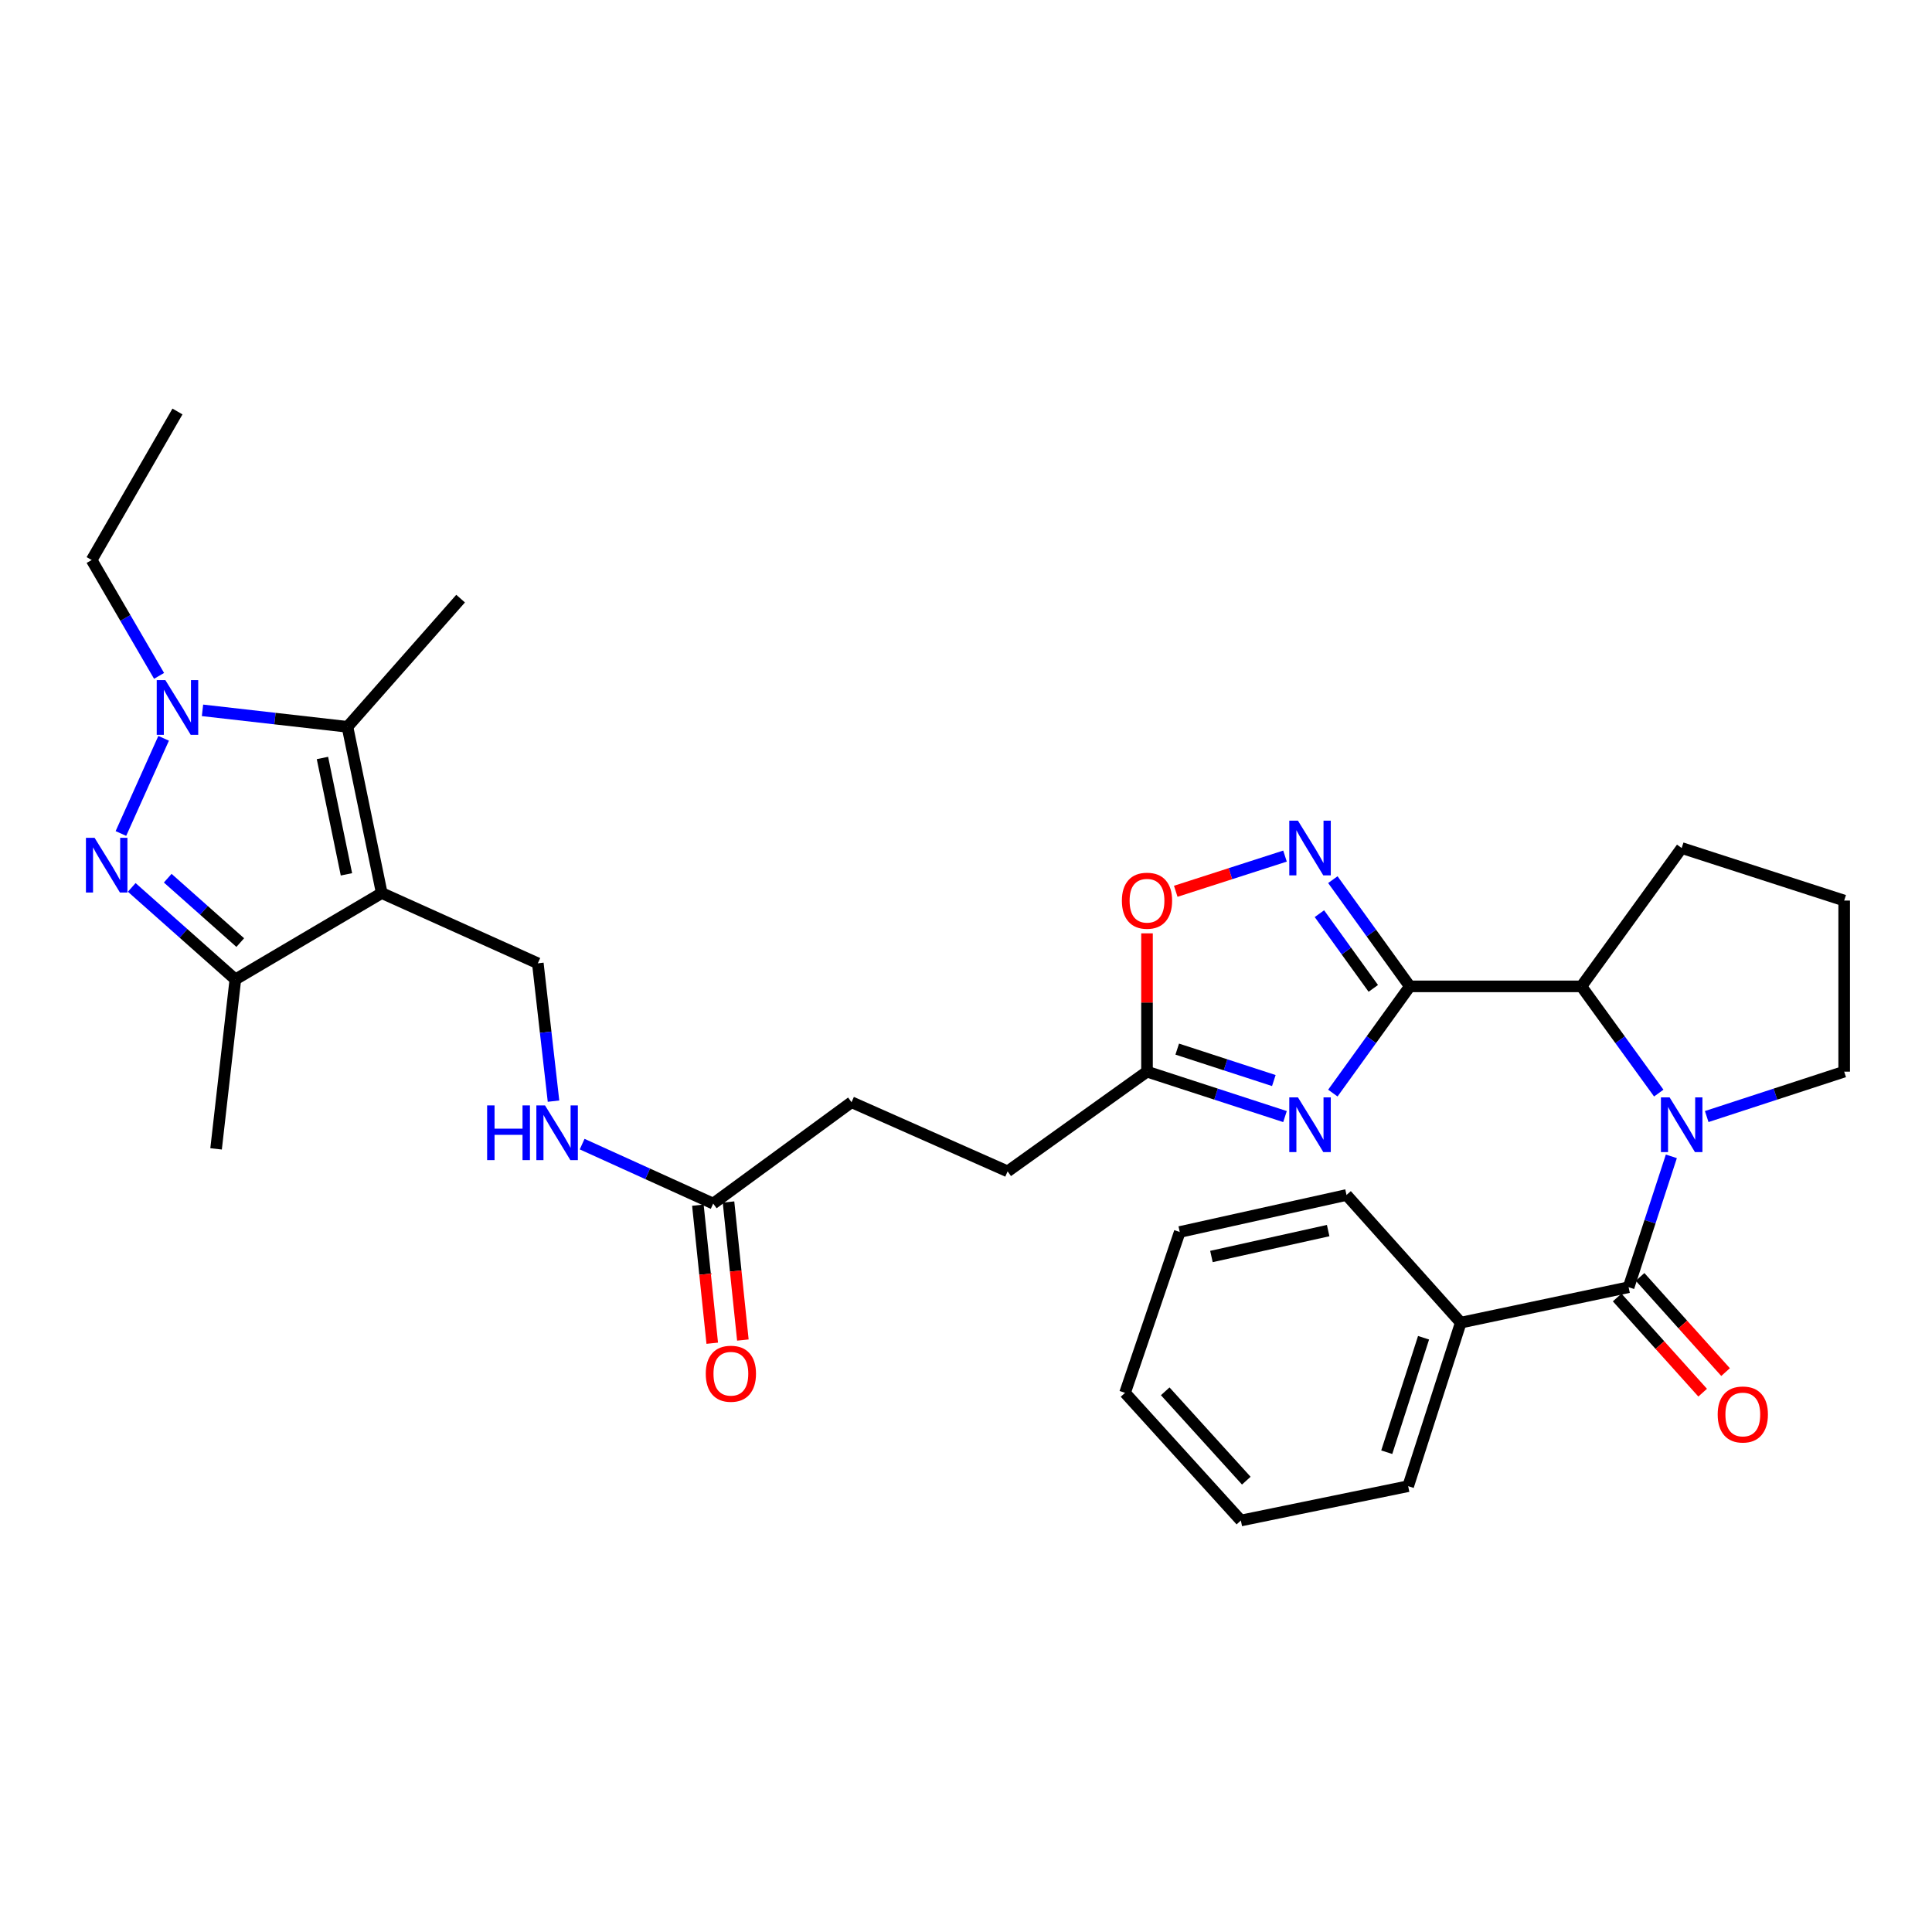 <?xml version='1.0' encoding='iso-8859-1'?>
<svg version='1.1' baseProfile='full'
              xmlns='http://www.w3.org/2000/svg'
                      xmlns:rdkit='http://www.rdkit.org/xml'
                      xmlns:xlink='http://www.w3.org/1999/xlink'
                  xml:space='preserve'
width='1000px' height='1000px' viewBox='0 0 1000 1000'>
<!-- END OF HEADER -->
<rect style='opacity:1.0;fill:#FFFFFF;stroke:none' width='1000' height='1000' x='0' y='0'> </rect>
<path class='bond-3' d='M 729.72,510.546 L 709.799,538.165' style='fill:none;fill-rule:evenodd;stroke:#000000;stroke-width:6px;stroke-linecap:butt;stroke-linejoin:miter;stroke-opacity:1' />
<path class='bond-3' d='M 709.799,538.165 L 689.877,565.785' style='fill:none;fill-rule:evenodd;stroke:#0000FF;stroke-width:6px;stroke-linecap:butt;stroke-linejoin:miter;stroke-opacity:1' />
<path class='bond-6' d='M 729.72,510.546 L 709.799,482.926' style='fill:none;fill-rule:evenodd;stroke:#000000;stroke-width:6px;stroke-linecap:butt;stroke-linejoin:miter;stroke-opacity:1' />
<path class='bond-6' d='M 709.799,482.926 L 689.877,455.306' style='fill:none;fill-rule:evenodd;stroke:#0000FF;stroke-width:6px;stroke-linecap:butt;stroke-linejoin:miter;stroke-opacity:1' />
<path class='bond-6' d='M 710.817,511.583 L 696.872,492.25' style='fill:none;fill-rule:evenodd;stroke:#000000;stroke-width:6px;stroke-linecap:butt;stroke-linejoin:miter;stroke-opacity:1' />
<path class='bond-6' d='M 696.872,492.25 L 682.927,472.916' style='fill:none;fill-rule:evenodd;stroke:#0000FF;stroke-width:6px;stroke-linecap:butt;stroke-linejoin:miter;stroke-opacity:1' />
<path class='bond-9' d='M 729.72,510.546 L 818.531,510.546' style='fill:none;fill-rule:evenodd;stroke:#000000;stroke-width:6px;stroke-linecap:butt;stroke-linejoin:miter;stroke-opacity:1' />
<path class='bond-0' d='M 197.59,462.244 L 278.379,498.61' style='fill:none;fill-rule:evenodd;stroke:#000000;stroke-width:6px;stroke-linecap:butt;stroke-linejoin:miter;stroke-opacity:1' />
<path class='bond-5' d='M 197.59,462.244 L 179.845,376.205' style='fill:none;fill-rule:evenodd;stroke:#000000;stroke-width:6px;stroke-linecap:butt;stroke-linejoin:miter;stroke-opacity:1' />
<path class='bond-5' d='M 179.319,452.558 L 166.897,392.33' style='fill:none;fill-rule:evenodd;stroke:#000000;stroke-width:6px;stroke-linecap:butt;stroke-linejoin:miter;stroke-opacity:1' />
<path class='bond-8' d='M 197.59,462.244 L 121.822,506.942' style='fill:none;fill-rule:evenodd;stroke:#000000;stroke-width:6px;stroke-linecap:butt;stroke-linejoin:miter;stroke-opacity:1' />
<path class='bond-1' d='M 858.57,565.781 L 838.55,538.164' style='fill:none;fill-rule:evenodd;stroke:#0000FF;stroke-width:6px;stroke-linecap:butt;stroke-linejoin:miter;stroke-opacity:1' />
<path class='bond-1' d='M 838.55,538.164 L 818.531,510.546' style='fill:none;fill-rule:evenodd;stroke:#000000;stroke-width:6px;stroke-linecap:butt;stroke-linejoin:miter;stroke-opacity:1' />
<path class='bond-7' d='M 865.089,598.524 L 854.029,632.388' style='fill:none;fill-rule:evenodd;stroke:#0000FF;stroke-width:6px;stroke-linecap:butt;stroke-linejoin:miter;stroke-opacity:1' />
<path class='bond-7' d='M 854.029,632.388 L 842.97,666.253' style='fill:none;fill-rule:evenodd;stroke:#000000;stroke-width:6px;stroke-linecap:butt;stroke-linejoin:miter;stroke-opacity:1' />
<path class='bond-18' d='M 883.388,577.923 L 918.967,566.304' style='fill:none;fill-rule:evenodd;stroke:#0000FF;stroke-width:6px;stroke-linecap:butt;stroke-linejoin:miter;stroke-opacity:1' />
<path class='bond-18' d='M 918.967,566.304 L 954.545,554.686' style='fill:none;fill-rule:evenodd;stroke:#000000;stroke-width:6px;stroke-linecap:butt;stroke-linejoin:miter;stroke-opacity:1' />
<path class='bond-2' d='M 68.185,459.323 L 95.003,483.133' style='fill:none;fill-rule:evenodd;stroke:#0000FF;stroke-width:6px;stroke-linecap:butt;stroke-linejoin:miter;stroke-opacity:1' />
<path class='bond-2' d='M 95.003,483.133 L 121.822,506.942' style='fill:none;fill-rule:evenodd;stroke:#000000;stroke-width:6px;stroke-linecap:butt;stroke-linejoin:miter;stroke-opacity:1' />
<path class='bond-2' d='M 86.812,454.547 L 105.585,471.214' style='fill:none;fill-rule:evenodd;stroke:#0000FF;stroke-width:6px;stroke-linecap:butt;stroke-linejoin:miter;stroke-opacity:1' />
<path class='bond-2' d='M 105.585,471.214 L 124.358,487.88' style='fill:none;fill-rule:evenodd;stroke:#000000;stroke-width:6px;stroke-linecap:butt;stroke-linejoin:miter;stroke-opacity:1' />
<path class='bond-35' d='M 62.579,431.415 L 84.698,382.146' style='fill:none;fill-rule:evenodd;stroke:#0000FF;stroke-width:6px;stroke-linecap:butt;stroke-linejoin:miter;stroke-opacity:1' />
<path class='bond-10' d='M 665.113,577.934 L 629.401,566.31' style='fill:none;fill-rule:evenodd;stroke:#0000FF;stroke-width:6px;stroke-linecap:butt;stroke-linejoin:miter;stroke-opacity:1' />
<path class='bond-10' d='M 629.401,566.31 L 593.688,554.686' style='fill:none;fill-rule:evenodd;stroke:#000000;stroke-width:6px;stroke-linecap:butt;stroke-linejoin:miter;stroke-opacity:1' />
<path class='bond-10' d='M 659.333,559.291 L 634.334,551.154' style='fill:none;fill-rule:evenodd;stroke:#0000FF;stroke-width:6px;stroke-linecap:butt;stroke-linejoin:miter;stroke-opacity:1' />
<path class='bond-10' d='M 634.334,551.154 L 609.335,543.017' style='fill:none;fill-rule:evenodd;stroke:#000000;stroke-width:6px;stroke-linecap:butt;stroke-linejoin:miter;stroke-opacity:1' />
<path class='bond-4' d='M 104.812,367.672 L 142.329,371.939' style='fill:none;fill-rule:evenodd;stroke:#0000FF;stroke-width:6px;stroke-linecap:butt;stroke-linejoin:miter;stroke-opacity:1' />
<path class='bond-4' d='M 142.329,371.939 L 179.845,376.205' style='fill:none;fill-rule:evenodd;stroke:#000000;stroke-width:6px;stroke-linecap:butt;stroke-linejoin:miter;stroke-opacity:1' />
<path class='bond-21' d='M 82.333,349.831 L 64.884,319.848' style='fill:none;fill-rule:evenodd;stroke:#0000FF;stroke-width:6px;stroke-linecap:butt;stroke-linejoin:miter;stroke-opacity:1' />
<path class='bond-21' d='M 64.884,319.848 L 47.435,289.864' style='fill:none;fill-rule:evenodd;stroke:#000000;stroke-width:6px;stroke-linecap:butt;stroke-linejoin:miter;stroke-opacity:1' />
<path class='bond-22' d='M 179.845,376.205 L 238.409,309.849' style='fill:none;fill-rule:evenodd;stroke:#000000;stroke-width:6px;stroke-linecap:butt;stroke-linejoin:miter;stroke-opacity:1' />
<path class='bond-11' d='M 665.115,443.113 L 636.84,452.222' style='fill:none;fill-rule:evenodd;stroke:#0000FF;stroke-width:6px;stroke-linecap:butt;stroke-linejoin:miter;stroke-opacity:1' />
<path class='bond-11' d='M 636.84,452.222 L 608.564,461.33' style='fill:none;fill-rule:evenodd;stroke:#FF0000;stroke-width:6px;stroke-linecap:butt;stroke-linejoin:miter;stroke-opacity:1' />
<path class='bond-15' d='M 837.041,671.578 L 859.168,696.211' style='fill:none;fill-rule:evenodd;stroke:#000000;stroke-width:6px;stroke-linecap:butt;stroke-linejoin:miter;stroke-opacity:1' />
<path class='bond-15' d='M 859.168,696.211 L 881.296,720.845' style='fill:none;fill-rule:evenodd;stroke:#FF0000;stroke-width:6px;stroke-linecap:butt;stroke-linejoin:miter;stroke-opacity:1' />
<path class='bond-15' d='M 848.898,660.927 L 871.025,685.561' style='fill:none;fill-rule:evenodd;stroke:#000000;stroke-width:6px;stroke-linecap:butt;stroke-linejoin:miter;stroke-opacity:1' />
<path class='bond-15' d='M 871.025,685.561 L 893.153,710.194' style='fill:none;fill-rule:evenodd;stroke:#FF0000;stroke-width:6px;stroke-linecap:butt;stroke-linejoin:miter;stroke-opacity:1' />
<path class='bond-16' d='M 842.97,666.253 L 756.089,684.599' style='fill:none;fill-rule:evenodd;stroke:#000000;stroke-width:6px;stroke-linecap:butt;stroke-linejoin:miter;stroke-opacity:1' />
<path class='bond-23' d='M 121.822,506.942 L 111.843,594.655' style='fill:none;fill-rule:evenodd;stroke:#000000;stroke-width:6px;stroke-linecap:butt;stroke-linejoin:miter;stroke-opacity:1' />
<path class='bond-24' d='M 818.531,510.546 L 870.436,438.939' style='fill:none;fill-rule:evenodd;stroke:#000000;stroke-width:6px;stroke-linecap:butt;stroke-linejoin:miter;stroke-opacity:1' />
<path class='bond-19' d='M 593.688,554.686 L 521.541,606.299' style='fill:none;fill-rule:evenodd;stroke:#000000;stroke-width:6px;stroke-linecap:butt;stroke-linejoin:miter;stroke-opacity:1' />
<path class='bond-32' d='M 593.688,554.686 L 593.688,518.891' style='fill:none;fill-rule:evenodd;stroke:#000000;stroke-width:6px;stroke-linecap:butt;stroke-linejoin:miter;stroke-opacity:1' />
<path class='bond-32' d='M 593.688,518.891 L 593.688,483.097' style='fill:none;fill-rule:evenodd;stroke:#FF0000;stroke-width:6px;stroke-linecap:butt;stroke-linejoin:miter;stroke-opacity:1' />
<path class='bond-12' d='M 278.379,498.61 L 282.437,534.278' style='fill:none;fill-rule:evenodd;stroke:#000000;stroke-width:6px;stroke-linecap:butt;stroke-linejoin:miter;stroke-opacity:1' />
<path class='bond-12' d='M 282.437,534.278 L 286.495,569.947' style='fill:none;fill-rule:evenodd;stroke:#0000FF;stroke-width:6px;stroke-linecap:butt;stroke-linejoin:miter;stroke-opacity:1' />
<path class='bond-13' d='M 369.146,622.972 L 440.753,570.5' style='fill:none;fill-rule:evenodd;stroke:#000000;stroke-width:6px;stroke-linecap:butt;stroke-linejoin:miter;stroke-opacity:1' />
<path class='bond-14' d='M 369.146,622.972 L 335.231,607.583' style='fill:none;fill-rule:evenodd;stroke:#000000;stroke-width:6px;stroke-linecap:butt;stroke-linejoin:miter;stroke-opacity:1' />
<path class='bond-14' d='M 335.231,607.583 L 301.315,592.194' style='fill:none;fill-rule:evenodd;stroke:#0000FF;stroke-width:6px;stroke-linecap:butt;stroke-linejoin:miter;stroke-opacity:1' />
<path class='bond-17' d='M 361.22,623.796 L 364.938,659.524' style='fill:none;fill-rule:evenodd;stroke:#000000;stroke-width:6px;stroke-linecap:butt;stroke-linejoin:miter;stroke-opacity:1' />
<path class='bond-17' d='M 364.938,659.524 L 368.655,695.252' style='fill:none;fill-rule:evenodd;stroke:#FF0000;stroke-width:6px;stroke-linecap:butt;stroke-linejoin:miter;stroke-opacity:1' />
<path class='bond-17' d='M 377.073,622.147 L 380.79,657.875' style='fill:none;fill-rule:evenodd;stroke:#000000;stroke-width:6px;stroke-linecap:butt;stroke-linejoin:miter;stroke-opacity:1' />
<path class='bond-17' d='M 380.79,657.875 L 384.508,693.603' style='fill:none;fill-rule:evenodd;stroke:#FF0000;stroke-width:6px;stroke-linecap:butt;stroke-linejoin:miter;stroke-opacity:1' />
<path class='bond-26' d='M 756.089,684.599 L 728.87,769.24' style='fill:none;fill-rule:evenodd;stroke:#000000;stroke-width:6px;stroke-linecap:butt;stroke-linejoin:miter;stroke-opacity:1' />
<path class='bond-26' d='M 736.833,692.416 L 717.78,751.664' style='fill:none;fill-rule:evenodd;stroke:#000000;stroke-width:6px;stroke-linecap:butt;stroke-linejoin:miter;stroke-opacity:1' />
<path class='bond-27' d='M 756.089,684.599 L 696.95,618.518' style='fill:none;fill-rule:evenodd;stroke:#000000;stroke-width:6px;stroke-linecap:butt;stroke-linejoin:miter;stroke-opacity:1' />
<path class='bond-33' d='M 954.545,554.686 L 954.545,466.123' style='fill:none;fill-rule:evenodd;stroke:#000000;stroke-width:6px;stroke-linecap:butt;stroke-linejoin:miter;stroke-opacity:1' />
<path class='bond-20' d='M 521.541,606.299 L 440.753,570.5' style='fill:none;fill-rule:evenodd;stroke:#000000;stroke-width:6px;stroke-linecap:butt;stroke-linejoin:miter;stroke-opacity:1' />
<path class='bond-28' d='M 47.435,289.864 L 91.858,212.989' style='fill:none;fill-rule:evenodd;stroke:#000000;stroke-width:6px;stroke-linecap:butt;stroke-linejoin:miter;stroke-opacity:1' />
<path class='bond-25' d='M 870.436,438.939 L 954.545,466.123' style='fill:none;fill-rule:evenodd;stroke:#000000;stroke-width:6px;stroke-linecap:butt;stroke-linejoin:miter;stroke-opacity:1' />
<path class='bond-29' d='M 728.87,769.24 L 642.273,787.011' style='fill:none;fill-rule:evenodd;stroke:#000000;stroke-width:6px;stroke-linecap:butt;stroke-linejoin:miter;stroke-opacity:1' />
<path class='bond-30' d='M 696.95,618.518 L 610.636,637.679' style='fill:none;fill-rule:evenodd;stroke:#000000;stroke-width:6px;stroke-linecap:butt;stroke-linejoin:miter;stroke-opacity:1' />
<path class='bond-30' d='M 687.457,636.951 L 627.037,650.364' style='fill:none;fill-rule:evenodd;stroke:#000000;stroke-width:6px;stroke-linecap:butt;stroke-linejoin:miter;stroke-opacity:1' />
<path class='bond-34' d='M 642.273,787.011 L 582.319,720.938' style='fill:none;fill-rule:evenodd;stroke:#000000;stroke-width:6px;stroke-linecap:butt;stroke-linejoin:miter;stroke-opacity:1' />
<path class='bond-34' d='M 645.083,766.389 L 603.115,720.139' style='fill:none;fill-rule:evenodd;stroke:#000000;stroke-width:6px;stroke-linecap:butt;stroke-linejoin:miter;stroke-opacity:1' />
<path class='bond-31' d='M 610.636,637.679 L 582.319,720.938' style='fill:none;fill-rule:evenodd;stroke:#000000;stroke-width:6px;stroke-linecap:butt;stroke-linejoin:miter;stroke-opacity:1' />
<path  class='atom-2' d='M 864.176 567.992
L 873.456 582.992
Q 874.376 584.472, 875.856 587.152
Q 877.336 589.832, 877.416 589.992
L 877.416 567.992
L 881.176 567.992
L 881.176 596.312
L 877.296 596.312
L 867.336 579.912
Q 866.176 577.992, 864.936 575.792
Q 863.736 573.592, 863.376 572.912
L 863.376 596.312
L 859.696 596.312
L 859.696 567.992
L 864.176 567.992
' fill='#0000FF'/>
<path  class='atom-3' d='M 48.958 433.651
L 58.238 448.651
Q 59.158 450.131, 60.638 452.811
Q 62.118 455.491, 62.198 455.651
L 62.198 433.651
L 65.958 433.651
L 65.958 461.971
L 62.078 461.971
L 52.118 445.571
Q 50.958 443.651, 49.718 441.451
Q 48.518 439.251, 48.158 438.571
L 48.158 461.971
L 44.478 461.971
L 44.478 433.651
L 48.958 433.651
' fill='#0000FF'/>
<path  class='atom-4' d='M 671.812 567.992
L 681.092 582.992
Q 682.012 584.472, 683.492 587.152
Q 684.972 589.832, 685.052 589.992
L 685.052 567.992
L 688.812 567.992
L 688.812 596.312
L 684.932 596.312
L 674.972 579.912
Q 673.812 577.992, 672.572 575.792
Q 671.372 573.592, 671.012 572.912
L 671.012 596.312
L 667.332 596.312
L 667.332 567.992
L 671.812 567.992
' fill='#0000FF'/>
<path  class='atom-5' d='M 85.598 352.039
L 94.878 367.039
Q 95.798 368.519, 97.278 371.199
Q 98.758 373.879, 98.838 374.039
L 98.838 352.039
L 102.598 352.039
L 102.598 380.359
L 98.718 380.359
L 88.758 363.959
Q 87.598 362.039, 86.358 359.839
Q 85.158 357.639, 84.798 356.959
L 84.798 380.359
L 81.118 380.359
L 81.118 352.039
L 85.598 352.039
' fill='#0000FF'/>
<path  class='atom-7' d='M 671.812 424.779
L 681.092 439.779
Q 682.012 441.259, 683.492 443.939
Q 684.972 446.619, 685.052 446.779
L 685.052 424.779
L 688.812 424.779
L 688.812 453.099
L 684.932 453.099
L 674.972 436.699
Q 673.812 434.779, 672.572 432.579
Q 671.372 430.379, 671.012 429.699
L 671.012 453.099
L 667.332 453.099
L 667.332 424.779
L 671.812 424.779
' fill='#0000FF'/>
<path  class='atom-12' d='M 580.688 466.203
Q 580.688 459.403, 584.048 455.603
Q 587.408 451.803, 593.688 451.803
Q 599.968 451.803, 603.328 455.603
Q 606.688 459.403, 606.688 466.203
Q 606.688 473.083, 603.288 477.003
Q 599.888 480.883, 593.688 480.883
Q 587.448 480.883, 584.048 477.003
Q 580.688 473.123, 580.688 466.203
M 593.688 477.683
Q 598.008 477.683, 600.328 474.803
Q 602.688 471.883, 602.688 466.203
Q 602.688 460.643, 600.328 457.843
Q 598.008 455.003, 593.688 455.003
Q 589.368 455.003, 587.008 457.803
Q 584.688 460.603, 584.688 466.203
Q 584.688 471.923, 587.008 474.803
Q 589.368 477.683, 593.688 477.683
' fill='#FF0000'/>
<path  class='atom-15' d='M 252.138 572.154
L 255.978 572.154
L 255.978 584.194
L 270.458 584.194
L 270.458 572.154
L 274.298 572.154
L 274.298 600.474
L 270.458 600.474
L 270.458 587.394
L 255.978 587.394
L 255.978 600.474
L 252.138 600.474
L 252.138 572.154
' fill='#0000FF'/>
<path  class='atom-15' d='M 282.098 572.154
L 291.378 587.154
Q 292.298 588.634, 293.778 591.314
Q 295.258 593.994, 295.338 594.154
L 295.338 572.154
L 299.098 572.154
L 299.098 600.474
L 295.218 600.474
L 285.258 584.074
Q 284.098 582.154, 282.858 579.954
Q 281.658 577.754, 281.298 577.074
L 281.298 600.474
L 277.618 600.474
L 277.618 572.154
L 282.098 572.154
' fill='#0000FF'/>
<path  class='atom-16' d='M 889.074 732.131
Q 889.074 725.331, 892.434 721.531
Q 895.794 717.731, 902.074 717.731
Q 908.354 717.731, 911.714 721.531
Q 915.074 725.331, 915.074 732.131
Q 915.074 739.011, 911.674 742.931
Q 908.274 746.811, 902.074 746.811
Q 895.834 746.811, 892.434 742.931
Q 889.074 739.051, 889.074 732.131
M 902.074 743.611
Q 906.394 743.611, 908.714 740.731
Q 911.074 737.811, 911.074 732.131
Q 911.074 726.571, 908.714 723.771
Q 906.394 720.931, 902.074 720.931
Q 897.754 720.931, 895.394 723.731
Q 893.074 726.531, 893.074 732.131
Q 893.074 737.851, 895.394 740.731
Q 897.754 743.611, 902.074 743.611
' fill='#FF0000'/>
<path  class='atom-18' d='M 365.302 711.039
Q 365.302 704.239, 368.662 700.439
Q 372.022 696.639, 378.302 696.639
Q 384.582 696.639, 387.942 700.439
Q 391.302 704.239, 391.302 711.039
Q 391.302 717.919, 387.902 721.839
Q 384.502 725.719, 378.302 725.719
Q 372.062 725.719, 368.662 721.839
Q 365.302 717.959, 365.302 711.039
M 378.302 722.519
Q 382.622 722.519, 384.942 719.639
Q 387.302 716.719, 387.302 711.039
Q 387.302 705.479, 384.942 702.679
Q 382.622 699.839, 378.302 699.839
Q 373.982 699.839, 371.622 702.639
Q 369.302 705.439, 369.302 711.039
Q 369.302 716.759, 371.622 719.639
Q 373.982 722.519, 378.302 722.519
' fill='#FF0000'/>
</svg>
